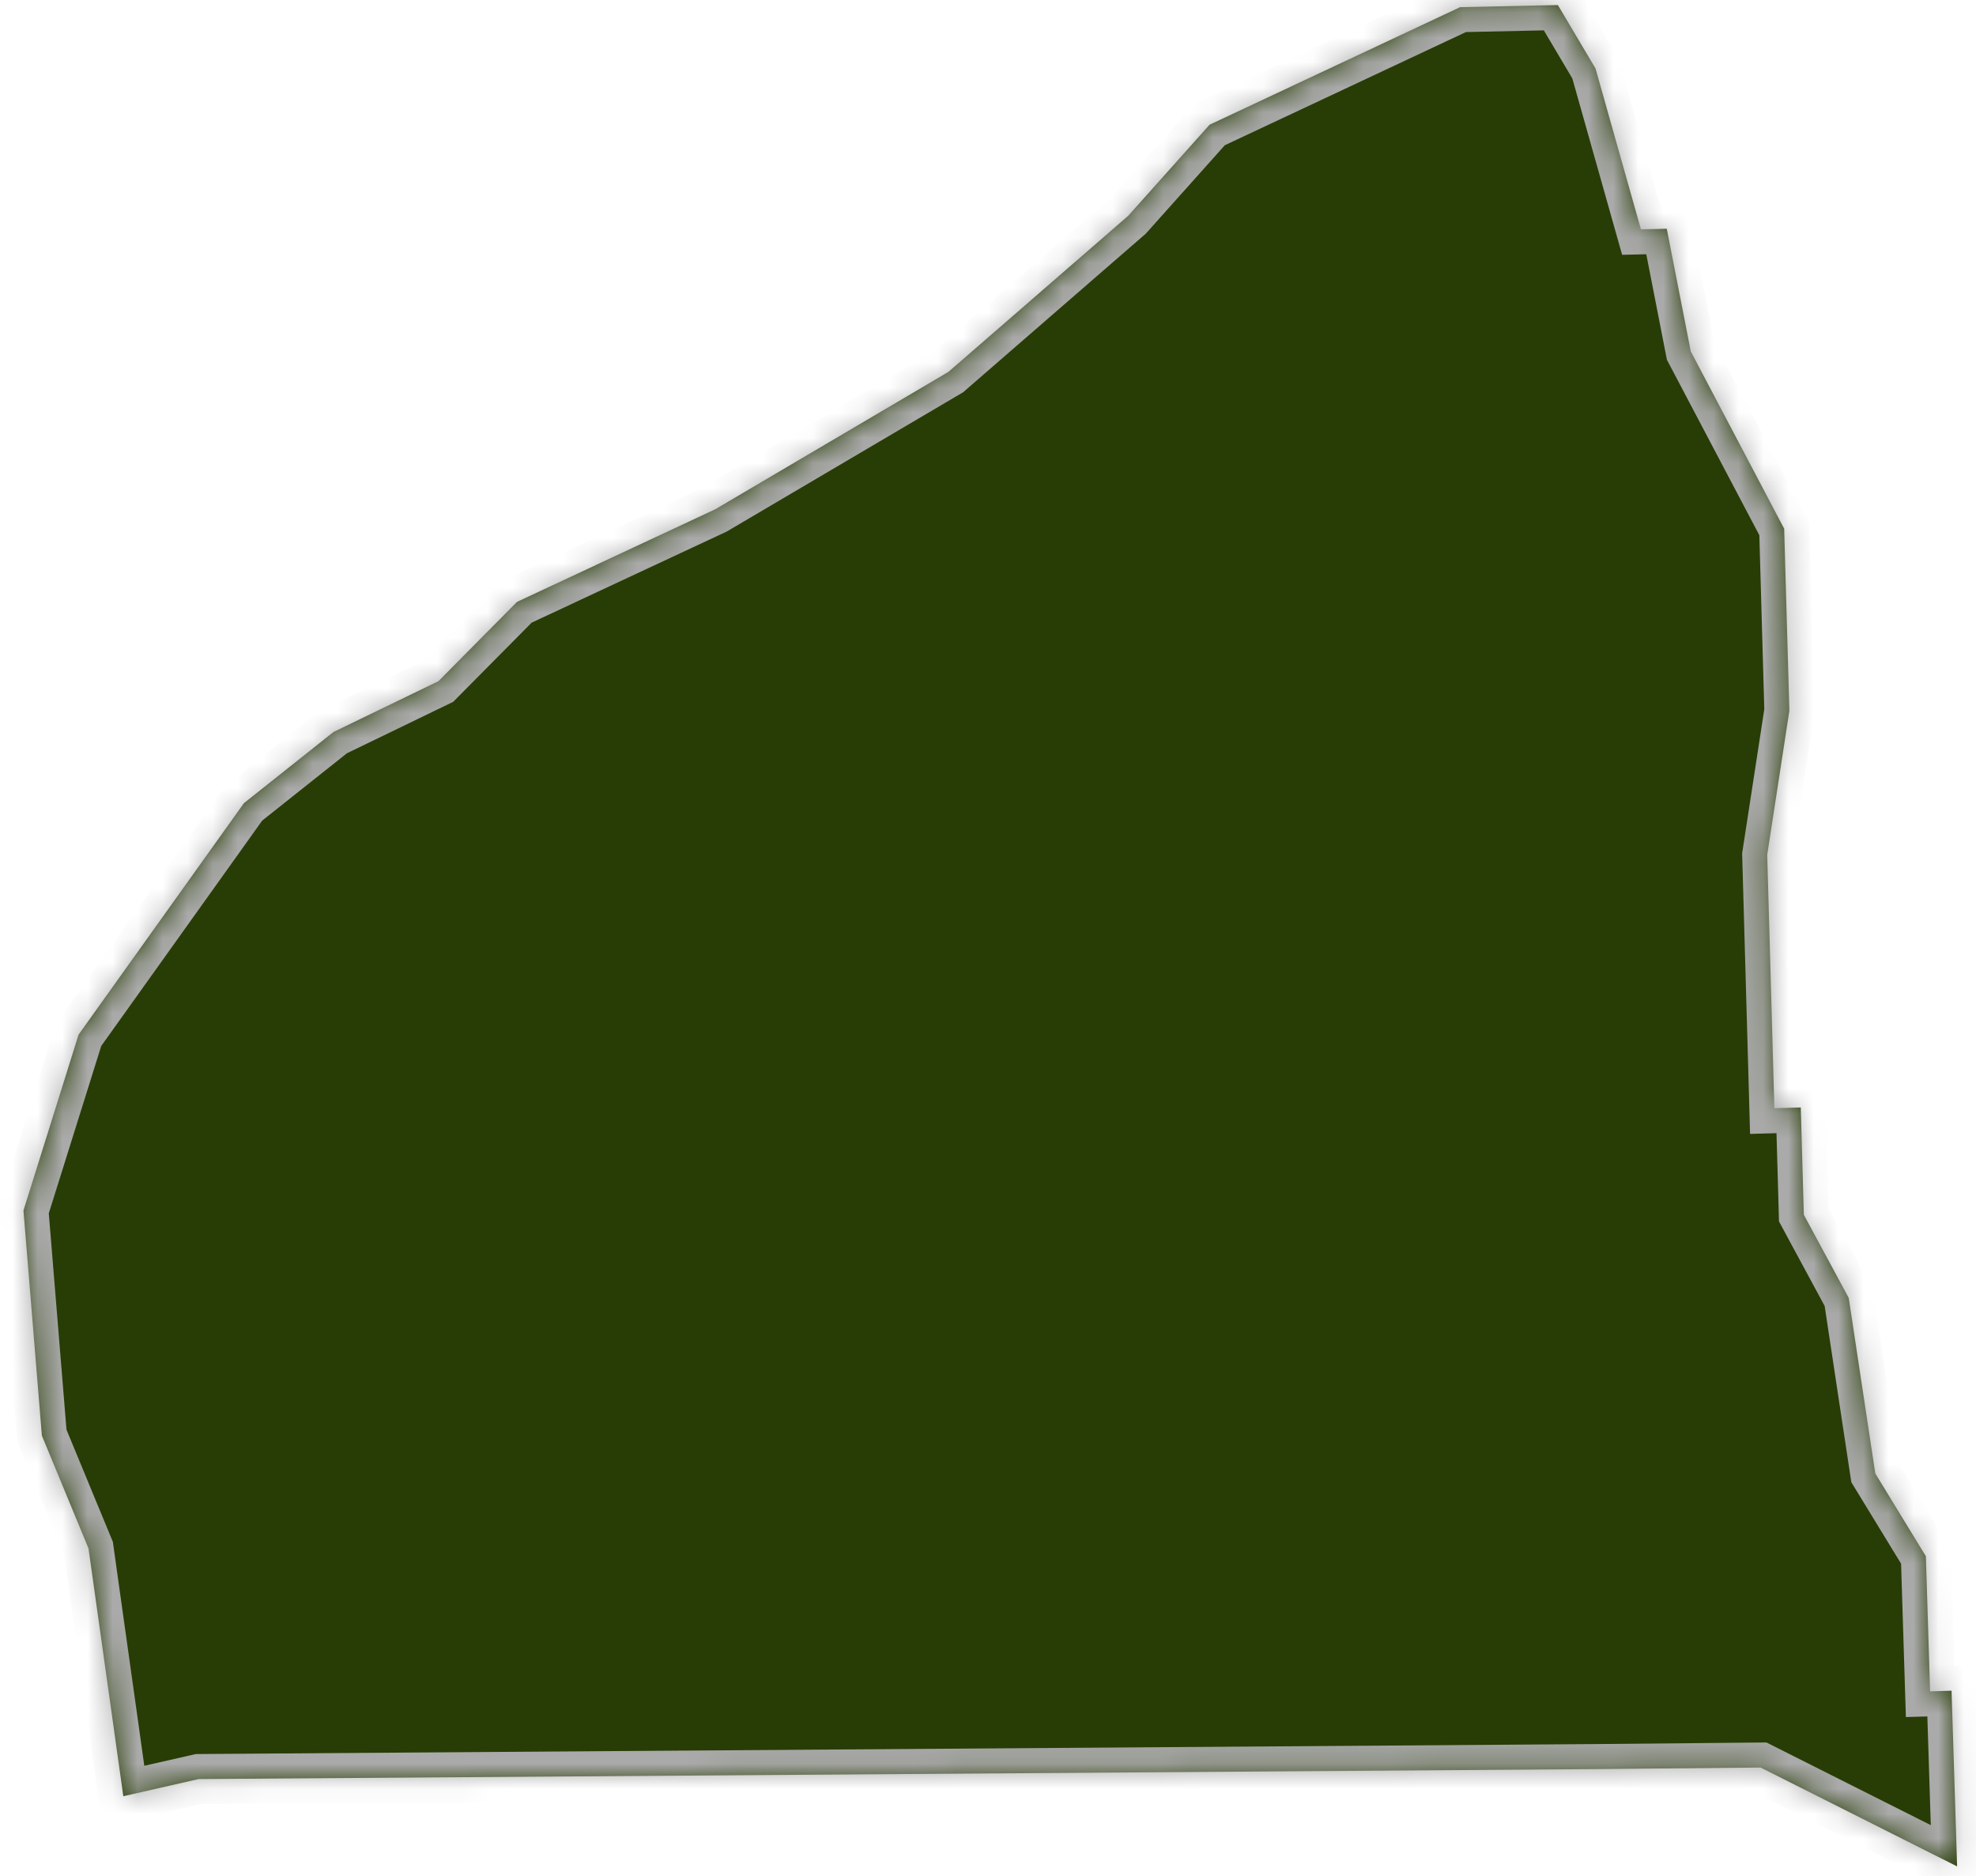﻿<?xml version="1.0" encoding="utf-8"?>
<svg version="1.1" xmlns:xlink="http://www.w3.org/1999/xlink" width="79px" height="75px" xmlns="http://www.w3.org/2000/svg">
  <defs>
    <mask fill="white" id="clip2382">
      <path d="M 78.023 67.58  L 78.245 74.603  L 70.389 70.652  L 63.737 70.714  L 7.942 71.112  L 4.93 71.798  L 3.539 61.895  L 1.674 57.384  L 0.938 48.386  L 3.141 41.357  L 9.751 32.104  L 13.333 29.258  L 17.528 27.228  L 20.671 24.057  L 28.592 20.358  L 37.917 14.865  L 45.104 8.627  L 48.358 4.986  L 58.375 0.286  L 62.284 0.201  L 63.788 2.737  L 65.604 9.167  L 66.637 9.142  L 67.597 14.046  L 71.331 21.132  L 71.539 28.408  L 70.653 34.17  L 70.939 44.296  L 71.995 44.266  L 72.117 48.558  L 73.912 51.88  L 74.974 58.897  L 76.996 62.206  L 77.165 67.605  L 78.023 67.58  Z " fill-rule="evenodd" />
    </mask>
  </defs>
  <g transform="matrix(1 0 0 1 -826 -446 )">
    <path d="M 78.023 67.58  L 78.245 74.603  L 70.389 70.652  L 63.737 70.714  L 7.942 71.112  L 4.93 71.798  L 3.539 61.895  L 1.674 57.384  L 0.938 48.386  L 3.141 41.357  L 9.751 32.104  L 13.333 29.258  L 17.528 27.228  L 20.671 24.057  L 28.592 20.358  L 37.917 14.865  L 45.104 8.627  L 48.358 4.986  L 58.375 0.286  L 62.284 0.201  L 63.788 2.737  L 65.604 9.167  L 66.637 9.142  L 67.597 14.046  L 71.331 21.132  L 71.539 28.408  L 70.653 34.17  L 70.939 44.296  L 71.995 44.266  L 72.117 48.558  L 73.912 51.88  L 74.974 58.897  L 76.996 62.206  L 77.165 67.605  L 78.023 67.58  Z " fill-rule="nonzero" fill="#283d06" stroke="none" transform="matrix(1 0 0 1 826 446 )" />
    <path d="M 78.023 67.58  L 78.245 74.603  L 70.389 70.652  L 63.737 70.714  L 7.942 71.112  L 4.93 71.798  L 3.539 61.895  L 1.674 57.384  L 0.938 48.386  L 3.141 41.357  L 9.751 32.104  L 13.333 29.258  L 17.528 27.228  L 20.671 24.057  L 28.592 20.358  L 37.917 14.865  L 45.104 8.627  L 48.358 4.986  L 58.375 0.286  L 62.284 0.201  L 63.788 2.737  L 65.604 9.167  L 66.637 9.142  L 67.597 14.046  L 71.331 21.132  L 71.539 28.408  L 70.653 34.17  L 70.939 44.296  L 71.995 44.266  L 72.117 48.558  L 73.912 51.88  L 74.974 58.897  L 76.996 62.206  L 77.165 67.605  L 78.023 67.58  Z " stroke-width="2" stroke="#aaaaaa" fill="none" transform="matrix(1 0 0 1 826 446 )" mask="url(#clip2382)" />
  </g>
</svg>